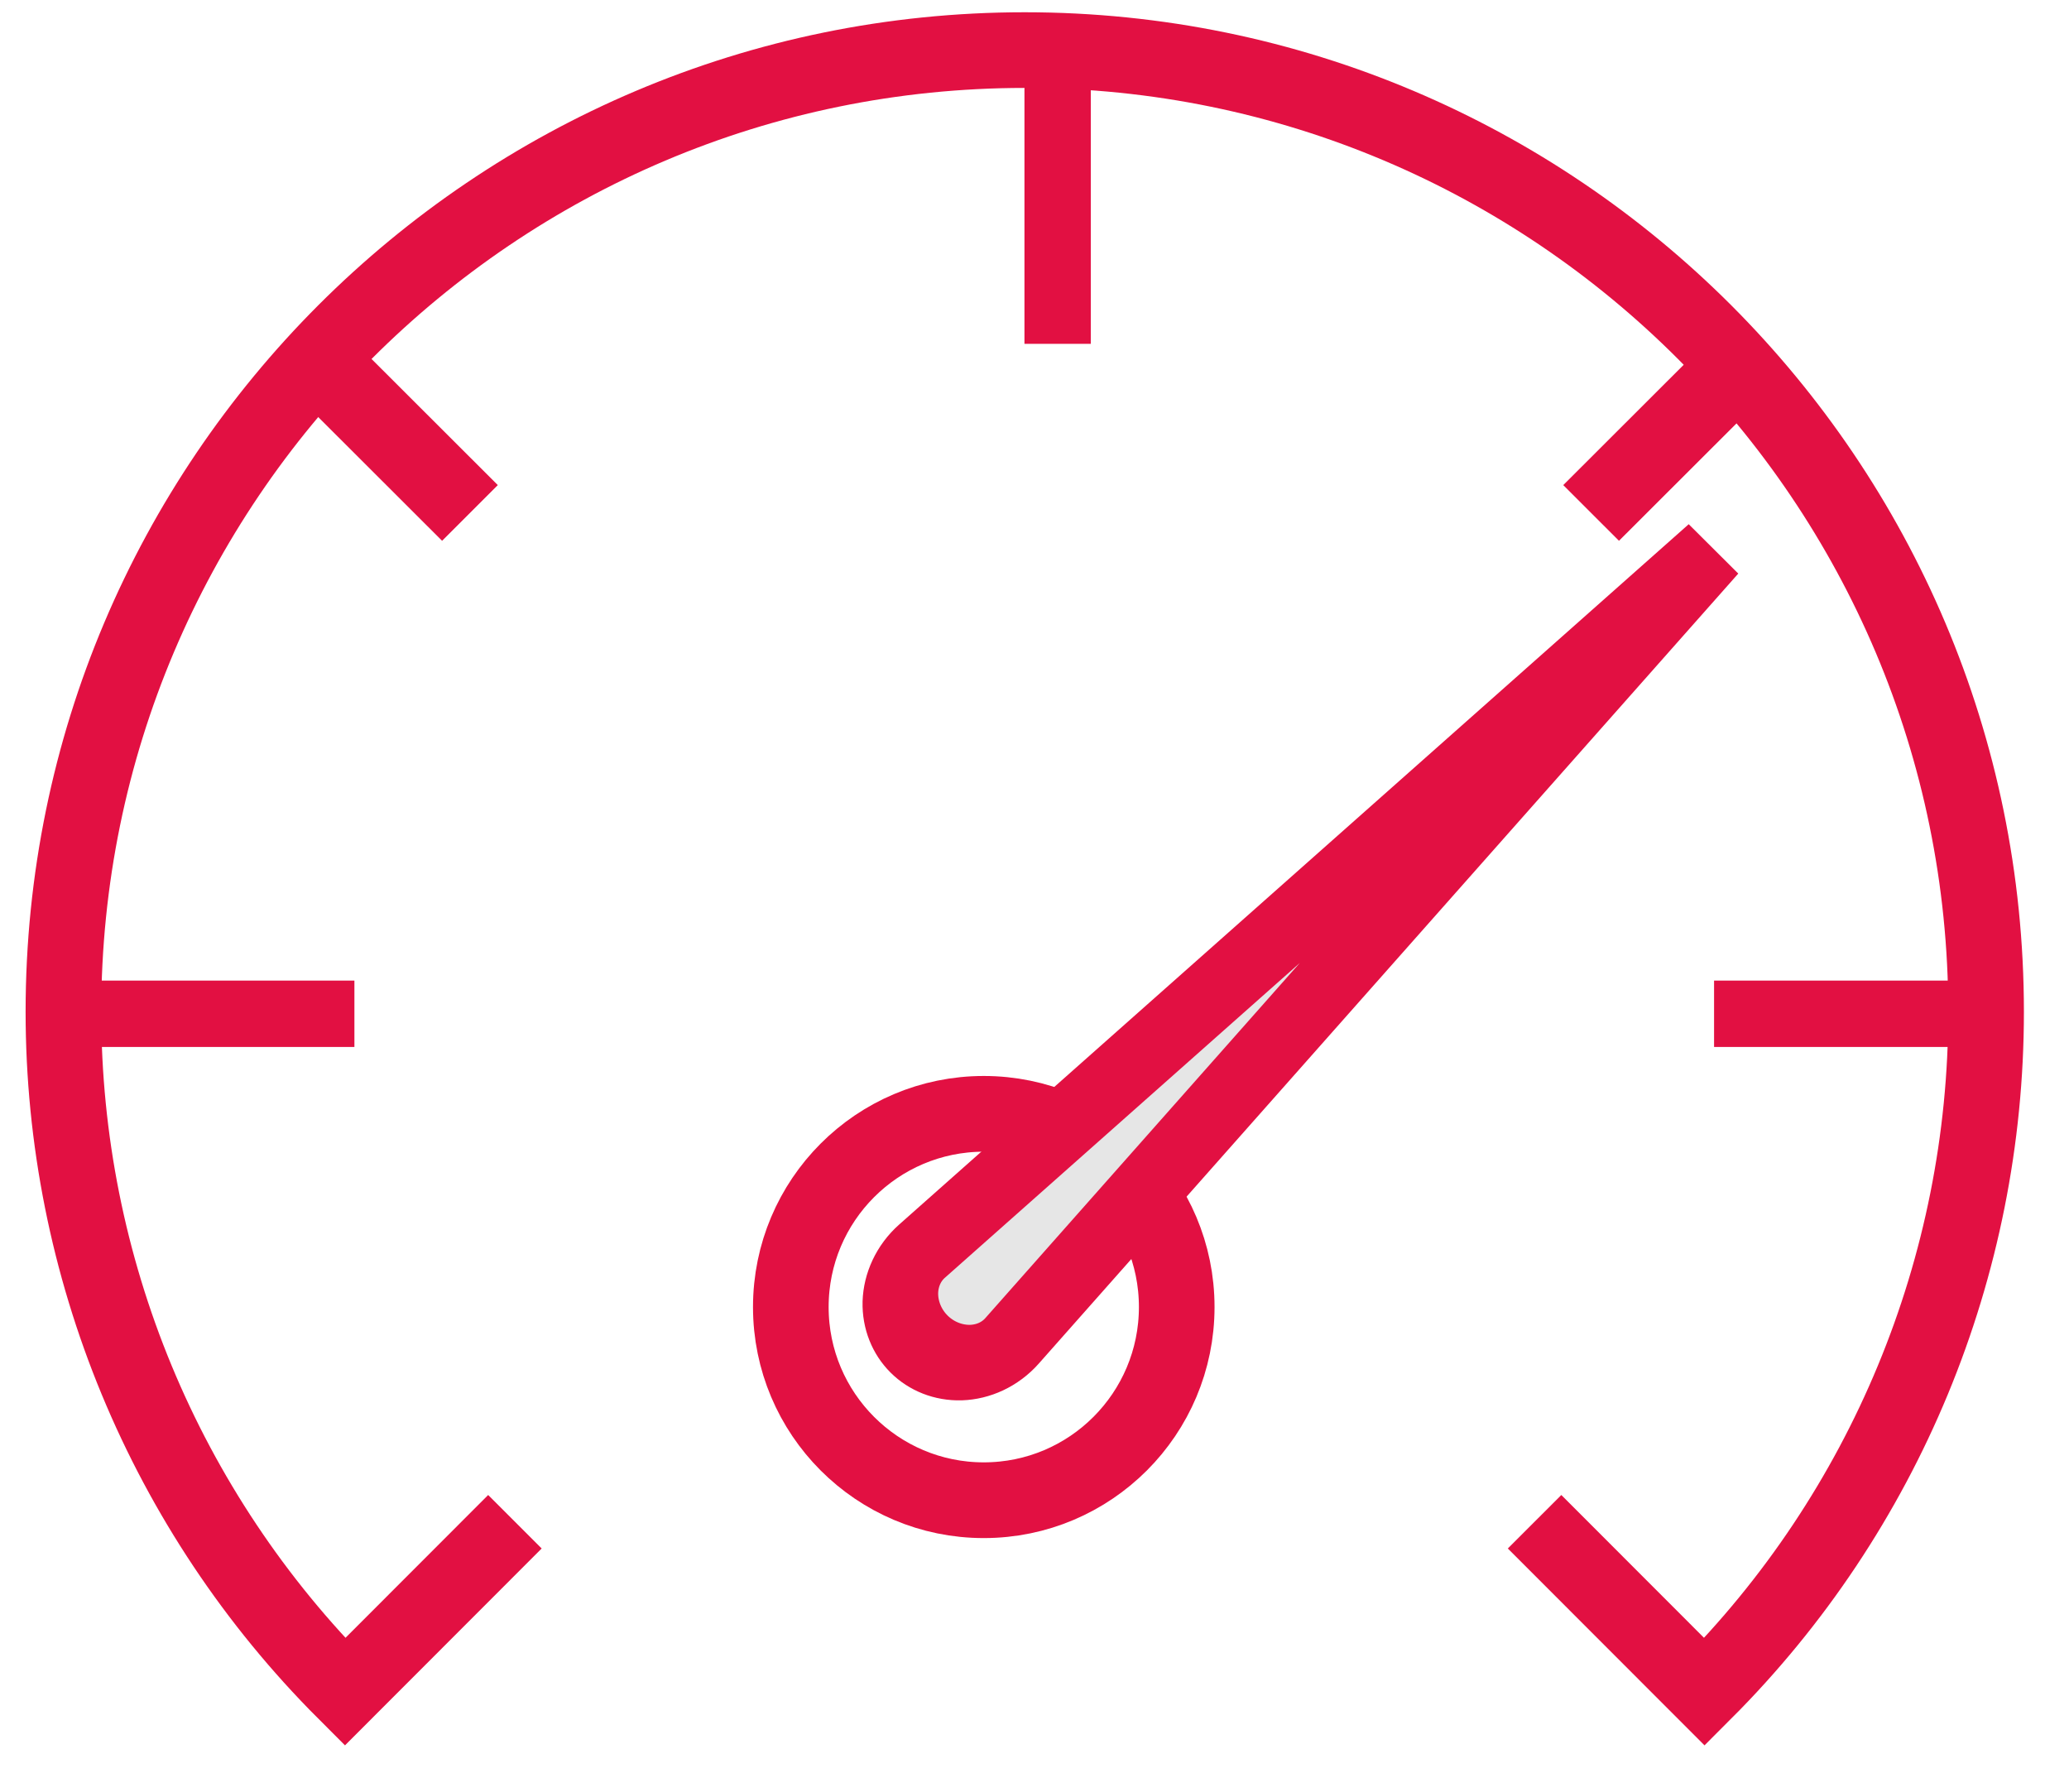 <?xml version="1.0" encoding="UTF-8" standalone="no"?>
<!DOCTYPE svg PUBLIC "-//W3C//DTD SVG 1.1//EN" "http://www.w3.org/Graphics/SVG/1.1/DTD/svg11.dtd">
<svg width="100%" height="100%" viewBox="0 0 82 71" version="1.1" xmlns="http://www.w3.org/2000/svg" xmlns:xlink="http://www.w3.org/1999/xlink" xml:space="preserve" xmlns:serif="http://www.serif.com/" style="fill-rule:evenodd;clip-rule:evenodd;stroke-miterlimit:1.5;">
    <g transform="matrix(1.5,0,0,5.116,-261.243,-1446.28)">
        <g transform="matrix(0.491,0,0,0.144,47.971,77.223)">
            <path d="M339.587,1508.76L348.732,1517.91C358.433,1508.21 363.884,1495.05 363.884,1481.33C363.884,1452.78 340.704,1429.6 312.152,1429.6C283.601,1429.6 260.421,1452.78 260.421,1481.33C260.421,1495.05 265.871,1508.21 275.572,1517.91L284.717,1508.76" style="fill:none;stroke:rgb(226,16,66);stroke-width:4.07px;"/>
        </g>
        <g transform="matrix(0.622,0,0,0.144,52.187,78.111)">
            <path d="M268.913,1475.27L280.915,1475.27" style="fill:none;stroke:rgb(226,16,66);stroke-width:3.57px;"/>
        </g>
        <g transform="matrix(0.622,0,0,0.144,8.797,78.111)">
            <path d="M268.913,1475.27L280.915,1475.27" style="fill:none;stroke:rgb(226,16,66);stroke-width:3.57px;"/>
        </g>
        <g transform="matrix(3.80645e-17,0.182,-0.491,8.82458e-18,926.464,234.234)">
            <path d="M268.913,1475.27L280.915,1475.27" style="fill:none;stroke:rgb(226,16,66);stroke-width:3.57px;"/>
        </g>
        <g transform="matrix(0.321,0.094,-0.348,0.102,609.799,109.787)">
            <path d="M268.913,1475.27L280.915,1475.27" style="fill:none;stroke:rgb(226,16,66);stroke-width:4.23px;"/>
        </g>
        <g transform="matrix(-0.321,0.094,0.348,0.102,-207.018,109.787)">
            <path d="M268.913,1475.27L280.915,1475.27" style="fill:none;stroke:rgb(226,16,66);stroke-width:4.23px;"/>
        </g>
        <g transform="matrix(0.586,0,0,0.172,12.257,34.596)">
            <circle cx="320.645" cy="1501.31" r="8.7" style="fill:none;stroke:rgb(226,16,66);stroke-width:3.41px;"/>
        </g>
        <g transform="matrix(0.291,0.085,-0.334,0.098,605.309,118.355)">
            <path d="M320.907,1497.52C320.839,1498.5 321.239,1499.47 322.013,1500.19C322.787,1500.9 323.865,1501.31 324.994,1501.31C324.996,1501.31 324.997,1501.31 324.998,1501.31C326.126,1501.31 327.204,1500.9 327.977,1500.19C328.75,1499.47 329.15,1498.51 329.082,1497.52C328.141,1483.96 324.995,1438.62 324.995,1438.62C324.995,1438.62 321.849,1483.96 320.907,1497.52Z" style="fill:rgb(230,230,230);stroke:rgb(226,16,66);stroke-width:4.51px;"/>
        </g>
    </g>
</svg>
